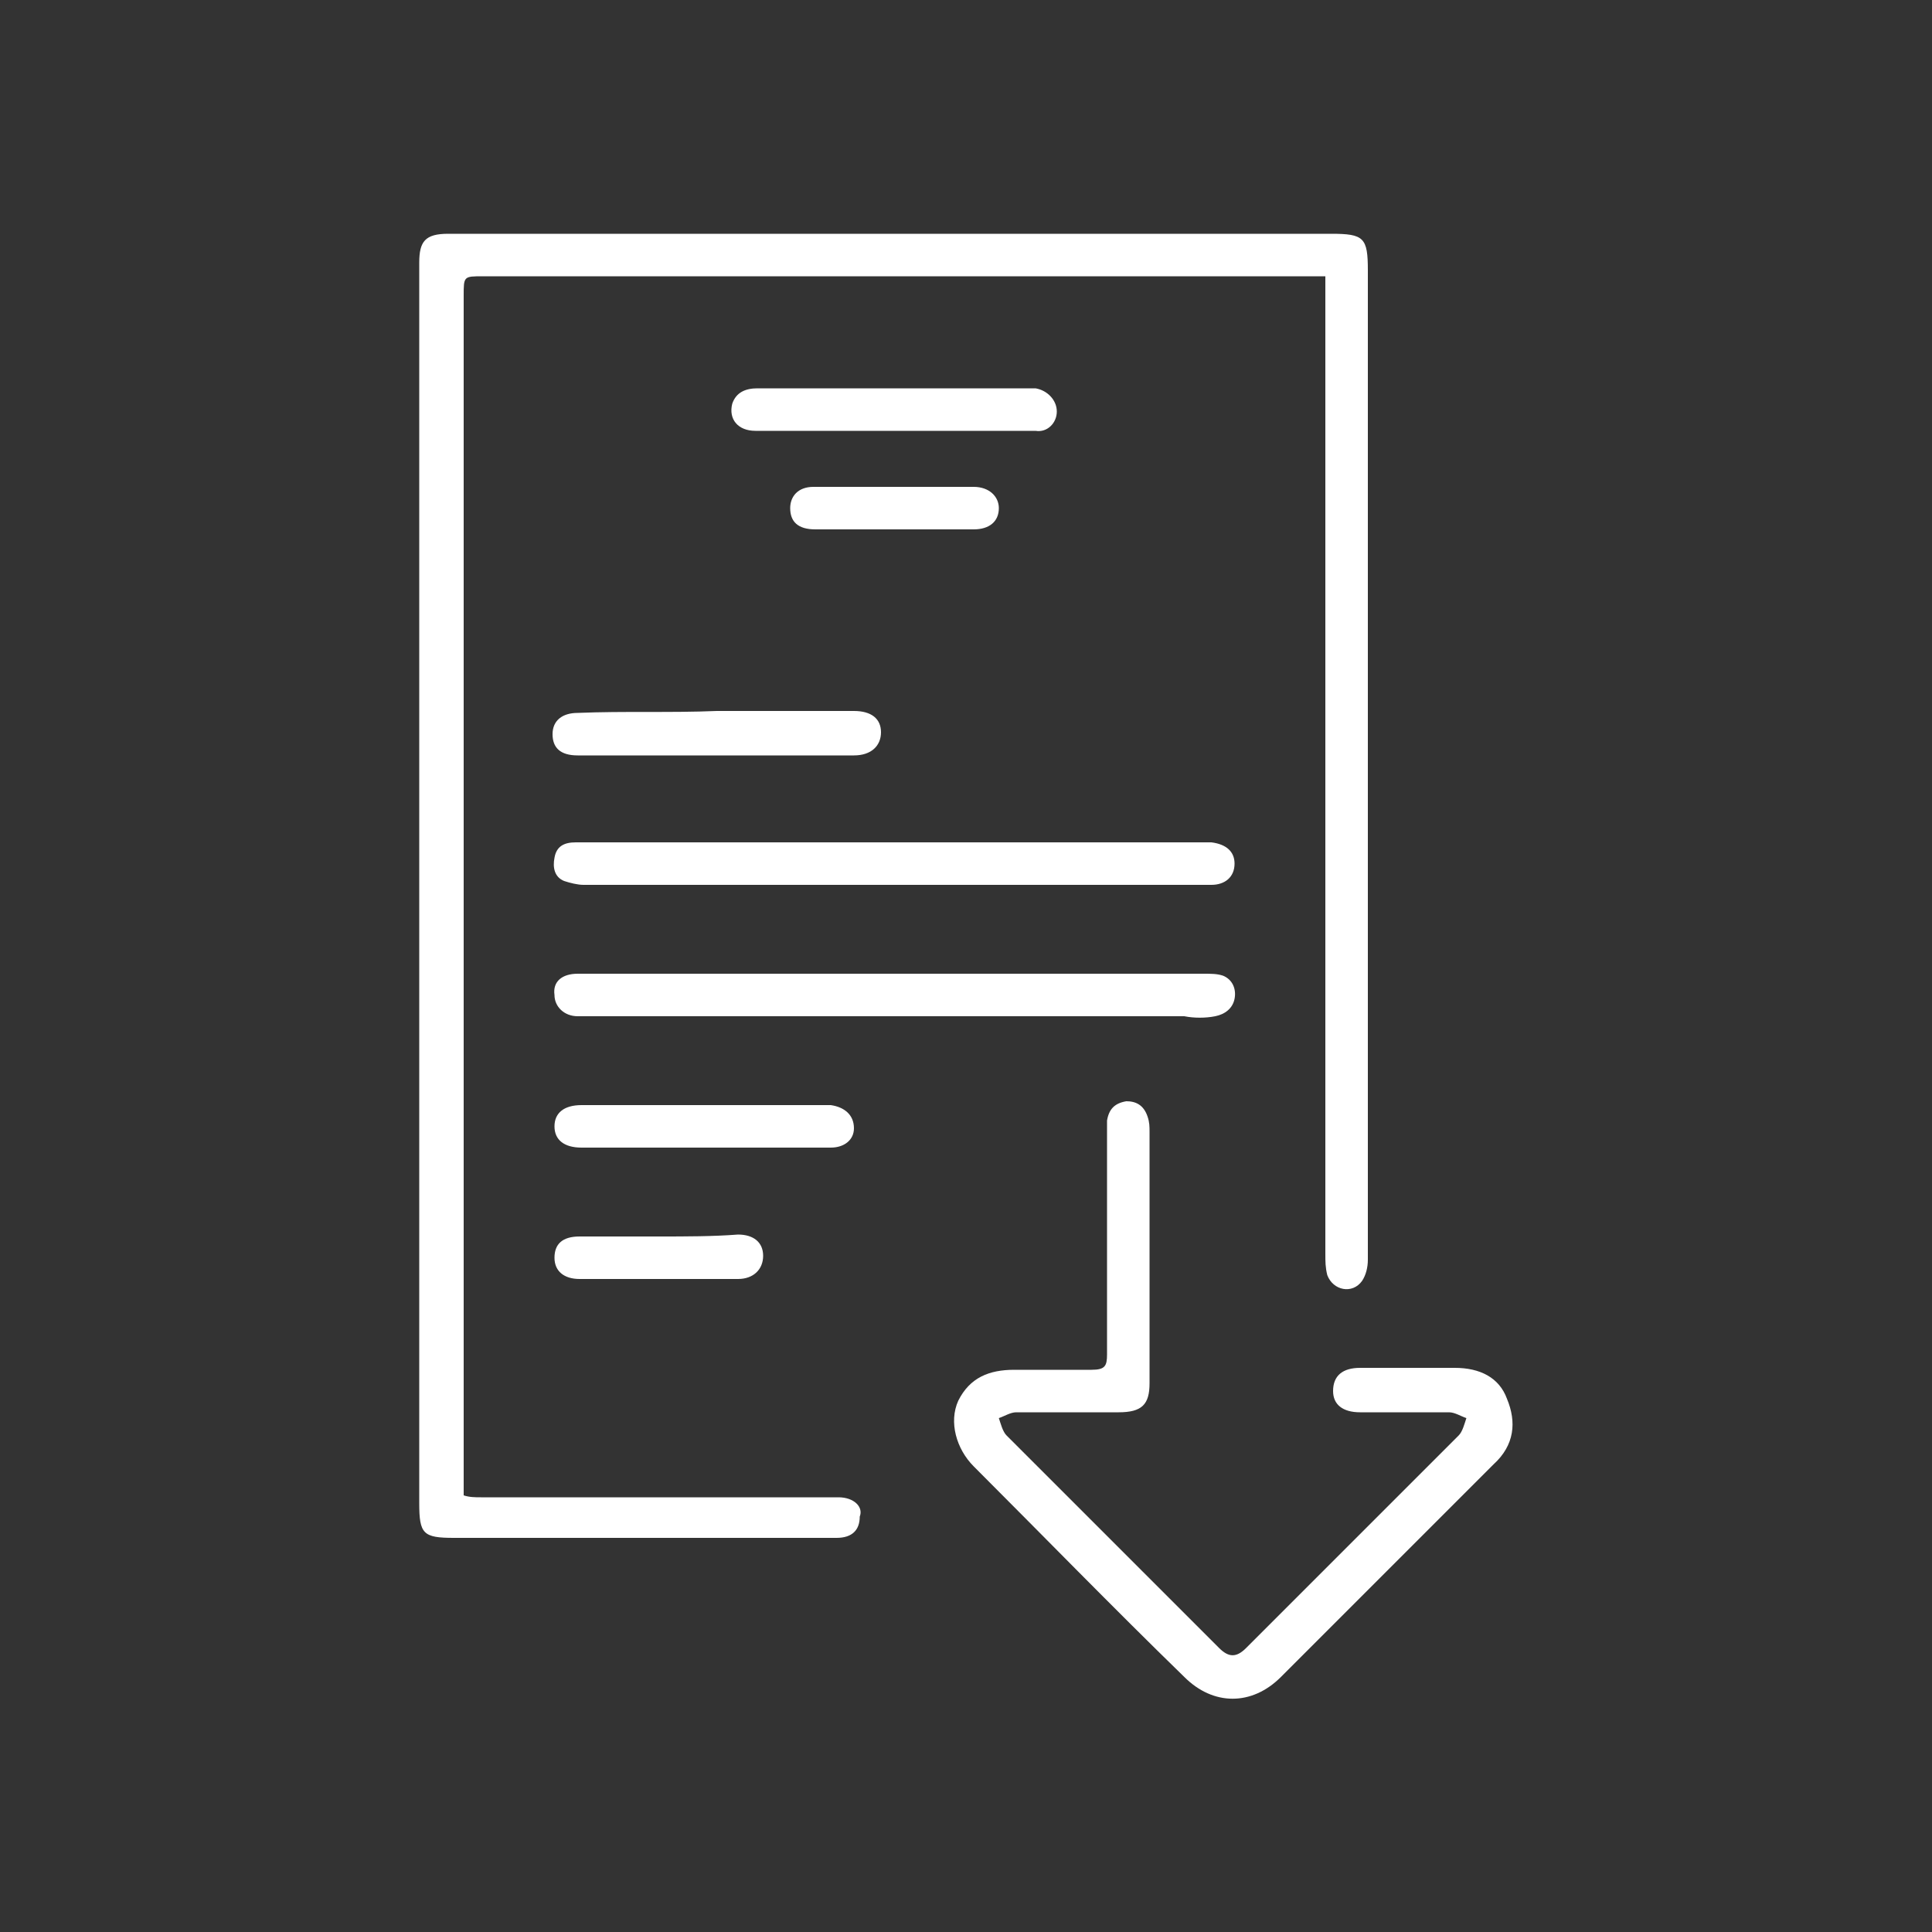 <?xml version="1.0" encoding="utf-8"?>
<!-- Generator: Adobe Illustrator 21.1.0, SVG Export Plug-In . SVG Version: 6.00 Build 0)  -->
<svg version="1.1" id="Calque_1" xmlns="http://www.w3.org/2000/svg" xmlns:xlink="http://www.w3.org/1999/xlink" x="0px" y="0px"
	 viewBox="0 0 100 100" style="enable-background:new 0 0 100 100;" xml:space="preserve">
<rect x="0" y="0" width="100" height="100" fill="#333333" stroke="none"/>
<style type="text/css">
	.st0{fill:#FFFFFF;}
</style>
<g>
	<path class="st0" d="M78,72.4c-0.4-1.1-1.4-1.6-2.7-1.6c-1.6,0-3.2,0-4.9,0c-0.9,0-1.4,0.4-1.4,1.2c0,0.7,0.5,1.1,1.4,1.1
		c1.5,0,3.1,0,4.6,0c0.3,0,0.6,0.2,0.9,0.3c-0.1,0.3-0.2,0.7-0.4,0.9c-2.9,2.9-5.8,5.8-8.7,8.7c-0.8,0.8-1.5,1.5-2.3,2.3
		c-0.5,0.5-0.9,0.5-1.4,0c-0.4-0.4-0.8-0.8-1.2-1.2c-3.3-3.3-6.5-6.5-9.8-9.8c-0.2-0.2-0.3-0.6-0.4-0.9c0.3-0.1,0.6-0.3,0.9-0.3
		c1.8,0,3.6,0,5.3,0c1.2,0,1.6-0.4,1.6-1.5c0-2.2,0-4.4,0-6.5l0,0c0-2.2,0-4.4,0-6.5c0-0.3,0-0.5-0.1-0.8c-0.2-0.6-0.6-0.8-1.1-0.8
		c-0.6,0.1-0.9,0.4-1,1c0,0.4,0,0.8,0,1.1c0,3.7,0,7.4,0,11c0,0.6-0.1,0.8-0.8,0.8c-1.3,0-2.6,0-4,0c-1.3,0-2.3,0.4-2.9,1.6
		c-0.5,1.1-0.1,2.5,0.8,3.4c3.6,3.6,7.2,7.3,10.9,10.9c1.5,1.5,3.5,1.5,5,0c1.8-1.8,3.7-3.7,5.5-5.5s3.7-3.7,5.5-5.5
		C78.4,74.8,78.5,73.6,78,72.4z"/>
	<path class="st0" d="M43.4,77.5c-0.4,0-0.9,0-1.3,0c-12.9,0-4.3,0-17.2,0c-0.3,0-0.6,0-0.9-0.1c0-0.4,0-0.7,0-1
		c0-20.4,0-40.7,0-61.1c0-1,0-1,1-1c14.2,0,28.4,0,42.6,0c0.3,0,0.6,0,1,0c0,0.6,0,1.1,0,1.6c0,13.2,0,35.8,0,49
		c0,0.4,0,0.7,0.1,1.1c0.3,0.8,1.3,1,1.8,0.3c0.2-0.3,0.3-0.7,0.3-1.1c0-4.4,0-18.2,0-22.6c0-9.5,0-19.1,0-28.6
		c0-1.7-0.2-1.9-1.9-1.9c-5.1,0-10.1,0-15.2,0c-10.2,0-20.3,0-30.5,0c-1.2,0-1.5,0.4-1.5,1.5c0,21.4,0,42.8,0,64.2
		c0,1.6,0.2,1.8,1.8,1.8c11.7,0,2,0,13.6,0c2.1,0,4.2,0,6.2,0c0.8,0,1.2-0.4,1.2-1.1C44.7,78,44.2,77.5,43.4,77.5z"/>
	<path class="st0" d="M62.7,43.6c-0.2,0-0.3,0-0.5,0c-9.5,0-19.1,0-28.6,0c-1.3,0-2.5,0-3.8,0c-0.6,0-1,0.2-1.1,0.8
		c-0.1,0.5,0,1,0.5,1.2c0.3,0.1,0.7,0.2,1,0.2c5.3,0,10.7,0,16,0l0,0c3.3,0,6.5,0,9.8,0c2.2,0,4.5,0,6.7,0c0.7,0,1.2-0.4,1.2-1.1
		C63.9,44.1,63.5,43.7,62.7,43.6z"/>
	<path class="st0" d="M62.9,52.6c0.5-0.1,0.9-0.4,1-0.9s-0.1-1-0.6-1.2c-0.3-0.1-0.6-0.1-1-0.1c-5.3,0-10.7,0-16,0l0,0
		c-3.4,0-6.8,0-10.2,0c-2.1,0-4.1,0-6.2,0c-0.8,0-1.3,0.4-1.2,1.1c0,0.6,0.5,1.1,1.2,1.1c0.3,0,0.5,0,0.8,0c10.2,0,20.4,0,30.6,0
		C61.8,52.7,62.4,52.7,62.9,52.6z"/>
	<path class="st0" d="M54.7,21.3c0-0.6-0.5-1.1-1.1-1.2c-0.1,0-0.3,0-0.4,0c-2.9,0-5.7,0-8.6,0c-1.8,0-3.6,0-5.4,0
		c-0.6,0-1.1,0.2-1.3,0.8c-0.2,0.8,0.3,1.4,1.2,1.4c2.4,0,4.8,0,7.2,0c0.6,0,1.2,0,1.8,0c1.8,0,3.7,0,5.5,0
		C54.2,22.4,54.7,21.9,54.7,21.3z"/>
	<path class="st0" d="M29.9,36.9c-0.8,0-1.3,0.4-1.3,1.1c0,0.7,0.4,1.1,1.3,1.1c0.1,0,0.1,0,0.2,0c4.7,0,9.4,0,14.1,0
		c0.9,0,1.4-0.5,1.4-1.2s-0.5-1.1-1.4-1.1c-2.4,0-4.7,0-7.1,0C34.7,36.9,32.3,36.8,29.9,36.9z"/>
	<path class="st0" d="M43,59.4c0.7,0,1.2-0.4,1.2-1c0-0.7-0.5-1.1-1.2-1.2c-0.1,0-0.2,0-0.2,0c-4.2,0-8.5,0-12.7,0
		c-0.9,0-1.4,0.4-1.4,1.1c0,0.7,0.5,1.1,1.4,1.1c2.1,0,4.2,0,6.3,0l0,0C38.6,59.4,40.8,59.4,43,59.4z"/>
	<path class="st0" d="M34.1,64c-1.4,0-2.7,0-4.1,0c-0.9,0-1.3,0.4-1.3,1.1s0.5,1.1,1.3,1.1c2.7,0,5.5,0,8.2,0c0.8,0,1.3-0.5,1.3-1.2
		s-0.5-1.1-1.3-1.1C36.9,64,35.5,64,34.1,64z"/>
	<path class="st0" d="M42.1,25.2c-0.8,0-1.2,0.5-1.2,1.1c0,0.7,0.4,1.1,1.3,1.1c1.4,0,2.7,0,4.1,0c1.4,0,2.7,0,4.1,0
		c0.8,0,1.3-0.4,1.3-1.1c0-0.6-0.5-1.1-1.3-1.1C47.6,25.2,44.9,25.2,42.1,25.2z"/>
</g>
</svg>
